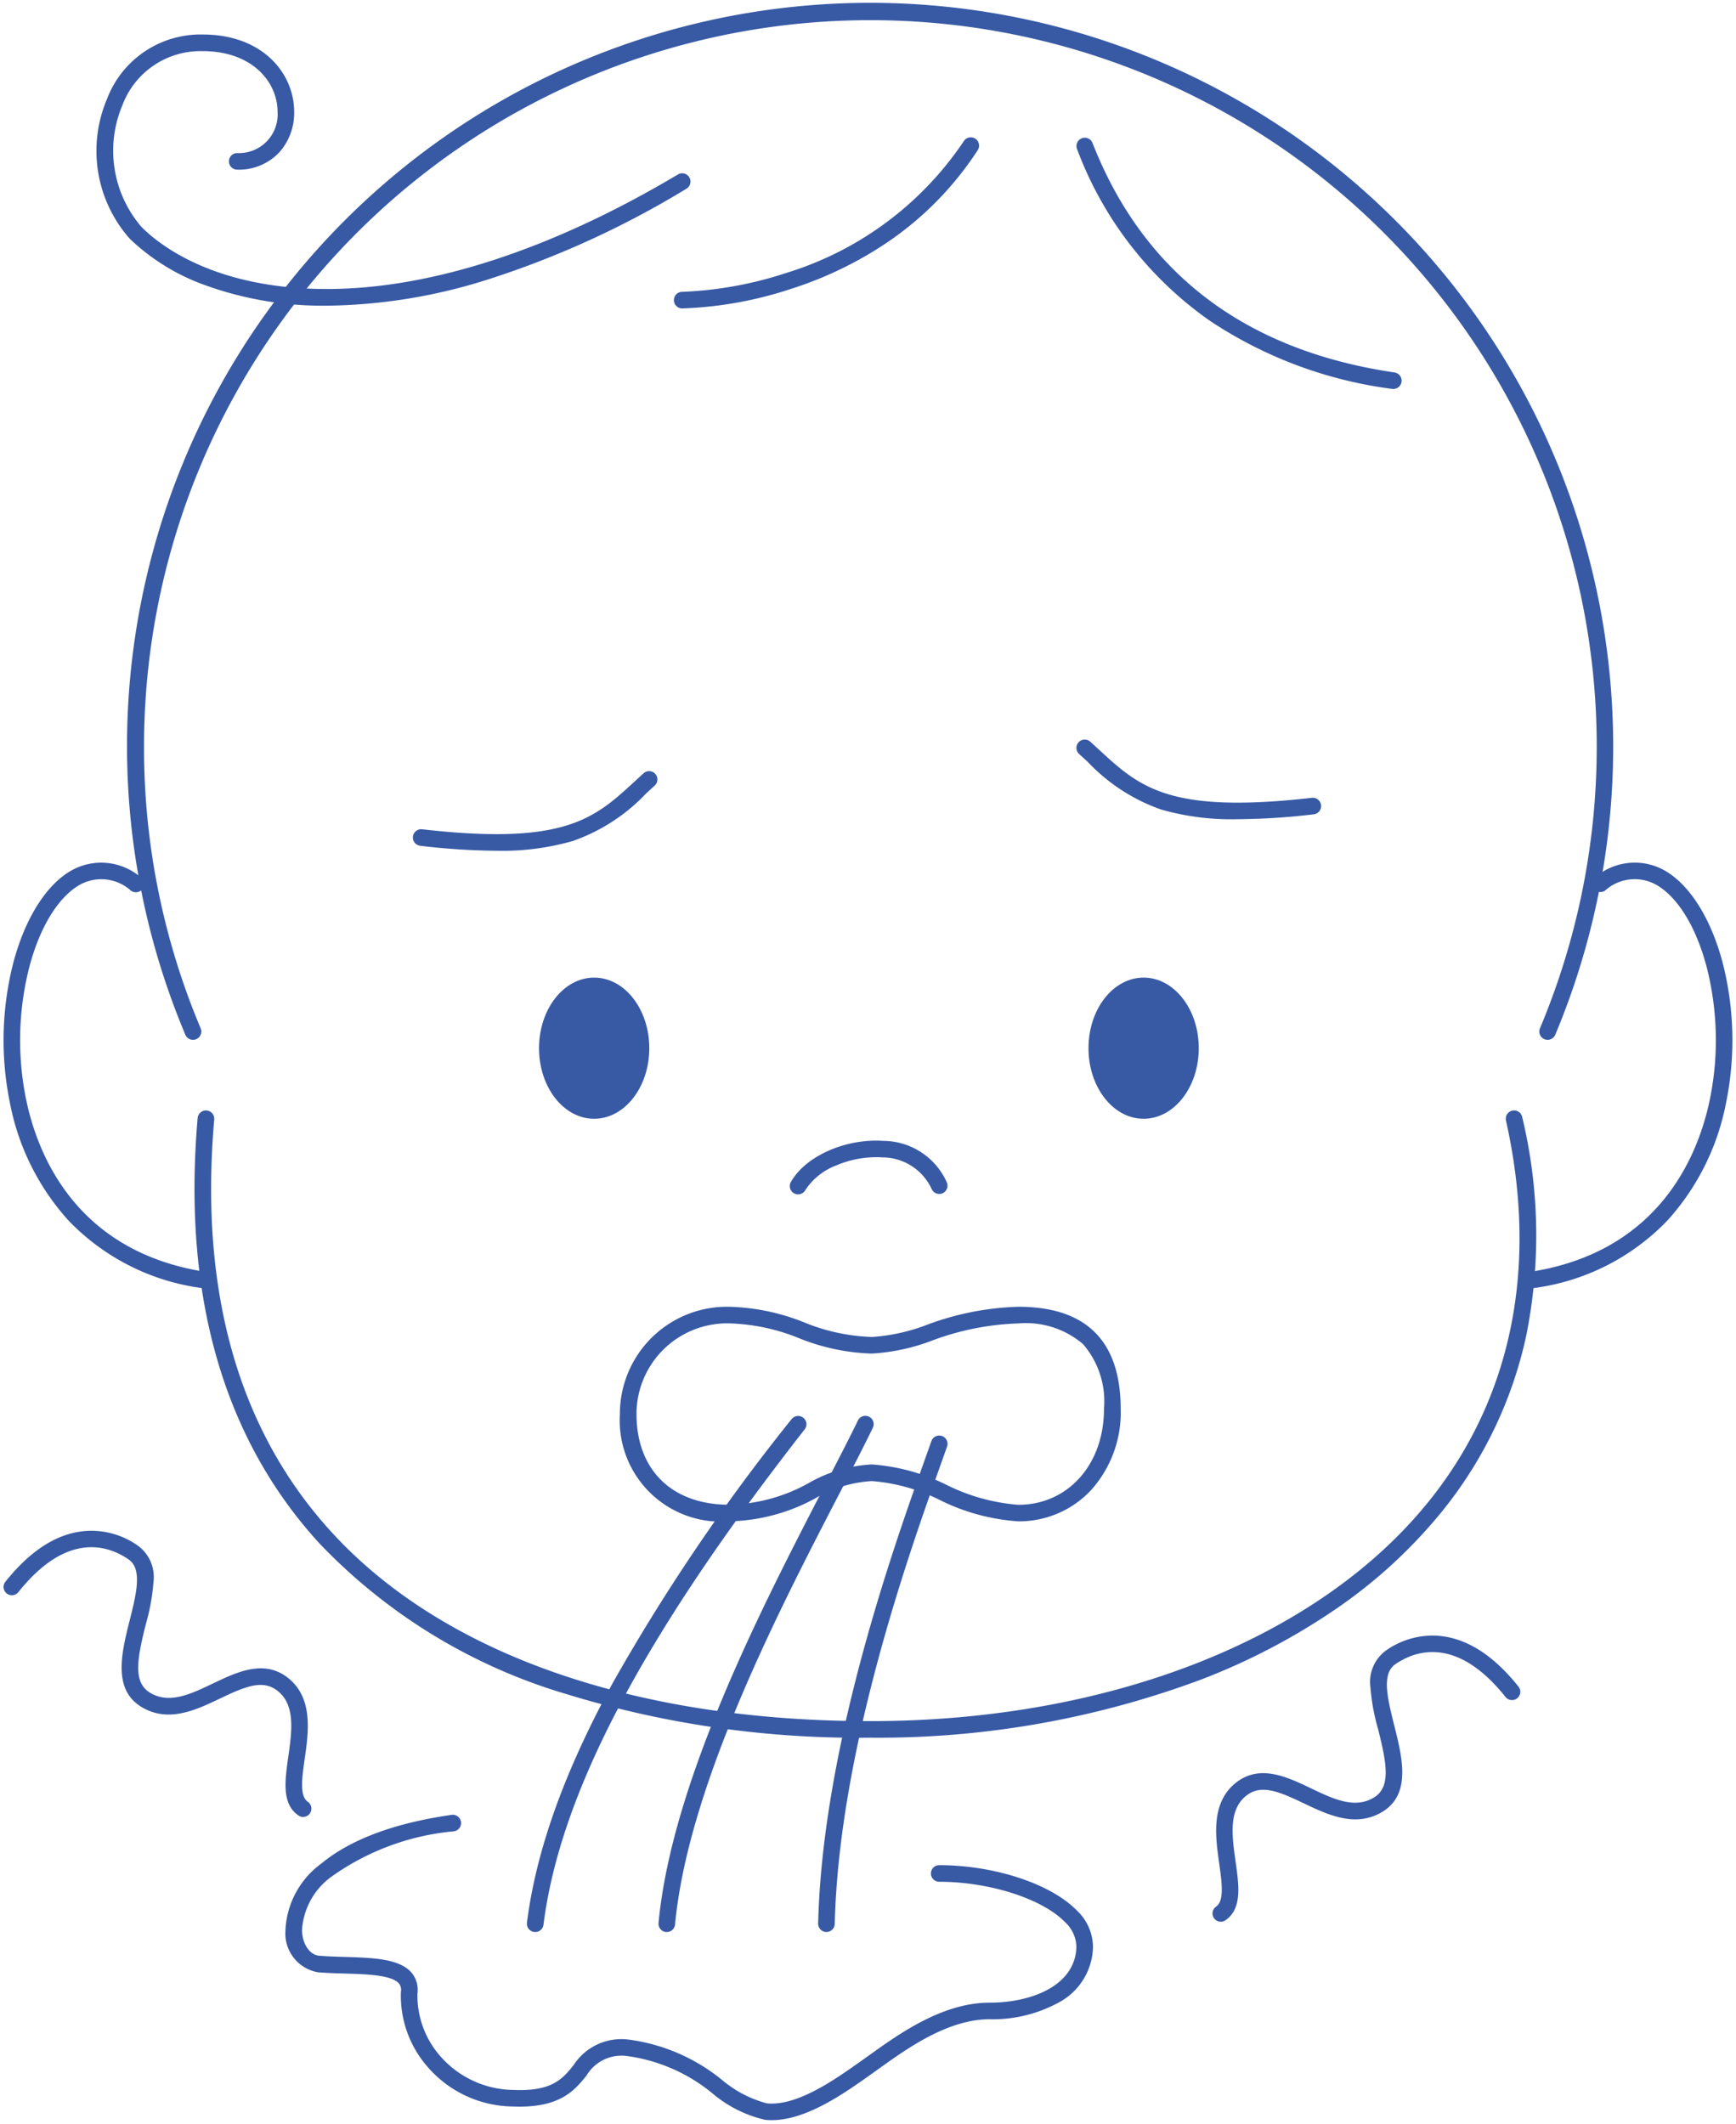 <svg xmlns="http://www.w3.org/2000/svg" xmlns:xlink="http://www.w3.org/1999/xlink" width="104.599" height="127.93" viewBox="0 0 104.599 127.93"><defs><clipPath id="a"><rect width="104.599" height="127.93" fill="none"></rect></clipPath></defs><g transform="translate(-125.901 -2779.156)"><g transform="translate(125.901 2779.156)"><g transform="translate(0 0)" clip-path="url(#a)"><path d="M54.865,35.768a15.407,15.407,0,0,1-4.594-.58,11.142,11.142,0,0,1-4.433-2.873c-.169-.155-.341-.314-.518-.474a.5.5,0,1,1,.671-.742c.179.162.353.322.524.48,2.448,2.253,4.217,3.881,12.826,2.9a.5.5,0,1,1,.114.994A40.846,40.846,0,0,1,54.865,35.768Z" transform="translate(19.702 13.58)" fill="#385aa5"></path><path d="M22.261,37.095a40.841,40.841,0,0,1-4.59-.3.5.5,0,1,1,.114-.994c8.61.984,10.378-.644,12.826-2.9.171-.157.345-.317.524-.48a.5.5,0,0,1,.671.741c-.177.16-.349.318-.518.474a11.142,11.142,0,0,1-4.433,2.873A15.408,15.408,0,0,1,22.261,37.095Z" transform="translate(7.65 14.153)" fill="#385aa5"></path><path d="M90.783,62.422a.5.5,0,0,1-.461-.694A43.765,43.765,0,1,0,6.213,44.761,43.5,43.5,0,0,0,9.625,61.728a.5.5,0,0,1-.922.388A44.771,44.771,0,0,1,91.217,27.338a44.9,44.9,0,0,1,.027,34.778A.5.5,0,0,1,90.783,62.422Z" transform="translate(2.465 0.215)" fill="#385aa5"></path><path d="M48.756,84.359A59.907,59.907,0,0,1,30.4,81.719a33.762,33.762,0,0,1-14.819-9.045C9.77,66.339,7.3,57.712,8.225,47.034a.5.5,0,1,1,1,.087C8.318,57.508,10.7,65.878,16.316,72c6.717,7.326,18.238,11.361,32.44,11.361,14.436,0,27.033-4.97,33.7-13.3,4.972-6.21,6.562-14.121,4.6-22.877a.5.5,0,1,1,.976-.219,30.529,30.529,0,0,1,.242,13.189,25.291,25.291,0,0,1-5.036,10.532,30.164,30.164,0,0,1-6.4,5.9,39.229,39.229,0,0,1-8.171,4.279A55.715,55.715,0,0,1,48.756,84.359Z" transform="translate(3.683 20.316)" fill="#385aa5"></path><path d="M12,61.779a.5.5,0,0,1-.08-.006,13.618,13.618,0,0,1-8.008-4.064A14.651,14.651,0,0,1,.386,50.644a18.825,18.825,0,0,1,.171-8.35c.665-2.6,1.878-4.618,3.327-5.549a3.665,3.665,0,0,1,4.375.282.5.5,0,1,1-.593.805,2.66,2.66,0,0,0-3.242-.246c-1.239.8-2.3,2.6-2.9,4.956a17.806,17.806,0,0,0-.161,7.9c.695,3.331,3.01,9.1,10.717,10.345a.5.5,0,0,1-.079.994Z" transform="translate(0.216 15.814)" fill="#385aa5"></path><path d="M64.531,61.779a.5.5,0,0,1-.079-.994c7.707-1.241,10.023-7.014,10.717-10.345a17.806,17.806,0,0,0-.161-7.9c-.6-2.354-1.659-4.16-2.9-4.956a2.66,2.66,0,0,0-3.242.246.5.5,0,0,1-.593-.805,3.665,3.665,0,0,1,4.375-.282c1.449.931,2.662,2.953,3.327,5.549a18.825,18.825,0,0,1,.171,8.35,14.651,14.651,0,0,1-3.529,7.065,13.618,13.618,0,0,1-8.008,4.064A.5.5,0,0,1,64.531,61.779Z" transform="translate(27.849 15.814)" fill="#385aa5"></path><path d="M28.714,15.932a.5.5,0,0,1,0-1,22.87,22.87,0,0,0,6.3-1.148A19.885,19.885,0,0,0,45.675,5.863a.5.5,0,1,1,.838.545,19.6,19.6,0,0,1-5.4,5.515,22.667,22.667,0,0,1-5.819,2.823A23.4,23.4,0,0,1,28.714,15.932Z" transform="translate(12.391 2.648)" fill="#385aa5"></path><path d="M64.249,20.783a.5.5,0,0,1-.074-.005,25.786,25.786,0,0,1-10.95-4.083A21.985,21.985,0,0,1,45.189,6.318a.5.5,0,0,1,.931-.364c3.072,7.852,9.2,12.507,18.2,13.834a.5.5,0,0,1-.072.995Z" transform="translate(19.702 2.648)" fill="#385aa5"></path><path d="M17.8,17.635h-.11a20.8,20.8,0,0,1-7.2-1.221,12.8,12.8,0,0,1-4.568-2.8A7.976,7.976,0,0,1,4.533,5.2a6.025,6.025,0,0,1,5.777-3.9c3.615,0,5.507,2.347,5.507,4.665a3.577,3.577,0,0,1-.876,2.41,3.328,3.328,0,0,1-2.556,1.066.5.5,0,0,1,0-1,2.328,2.328,0,0,0,2.432-2.475c0-1.821-1.548-3.665-4.507-3.665A5.03,5.03,0,0,0,5.457,5.584,7.038,7.038,0,0,0,6.624,12.9c1.112,1.112,4.415,3.7,11.067,3.73,6.28.026,13.627-2.361,21.249-6.9a.5.5,0,0,1,.512.859,55.412,55.412,0,0,1-12.066,5.5A33.068,33.068,0,0,1,17.8,17.635Z" transform="translate(1.908 0.779)" fill="#385aa5"></path><path d="M32.522,54.837a13,13,0,0,1,4.542.949,11.677,11.677,0,0,0,4.06.87,11.248,11.248,0,0,0,3.352-.746,17.017,17.017,0,0,1,5.478-1.073c4.088,0,6.16,2.072,6.16,6.159A6.979,6.979,0,0,1,54.3,65.913a5.927,5.927,0,0,1-4.349,1.849,12.416,12.416,0,0,1-4.711-1.272,11.12,11.12,0,0,0-4.119-1.153,7.6,7.6,0,0,0-3.373,1.02,11.237,11.237,0,0,1-5.229,1.405,6.1,6.1,0,0,1-6.58-6.462A6.452,6.452,0,0,1,32.522,54.837Zm8.6,2.819a12.65,12.65,0,0,1-4.389-.926,12.02,12.02,0,0,0-4.213-.893,5.463,5.463,0,0,0-5.58,5.462c0,3.369,2.138,5.462,5.58,5.462a10.259,10.259,0,0,0,4.8-1.307,8.473,8.473,0,0,1,3.8-1.118,12.009,12.009,0,0,1,4.5,1.23,11.684,11.684,0,0,0,4.326,1.2c2.99,0,5.16-2.425,5.16-5.766a5.271,5.271,0,0,0-1.262-3.914,5.3,5.3,0,0,0-3.9-1.245,16.2,16.2,0,0,0-5.17,1.024A12.118,12.118,0,0,1,41.124,57.656Z" transform="translate(11.411 23.88)" fill="#385aa5"></path><path d="M42.09,51.058a.5.5,0,0,1-.463-.31,3.28,3.28,0,0,0-2.965-1.892,6.126,6.126,0,0,0-2.767.481,3.879,3.879,0,0,0-1.862,1.472.5.5,0,1,1-.864-.5c.9-1.551,3.3-2.6,5.561-2.447a4.215,4.215,0,0,1,3.821,2.509.5.5,0,0,1-.462.69Z" transform="translate(14.501 20.862)" fill="#385aa5"></path><path d="M52.458,45.389c0,2.348-1.487,4.252-3.323,4.252s-3.321-1.9-3.321-4.252,1.487-4.252,3.321-4.252,3.323,1.9,3.323,4.252" transform="translate(19.771 17.752)" fill="#385aa5"></path><path d="M29.331,45.389c0,2.348-1.487,4.252-3.323,4.252s-3.321-1.9-3.321-4.252,1.487-4.252,3.321-4.252,3.323,1.9,3.323,4.252" transform="translate(9.791 17.752)" fill="#385aa5"></path><path d="M22.529,90.522a.5.5,0,0,1-.5-.563c.548-4.335,2.231-9.045,5.146-14.4a117.792,117.792,0,0,1,10.81-15.946.5.5,0,0,1,.787.616C29.03,72.679,24.025,82.164,23.024,90.085A.5.5,0,0,1,22.529,90.522Z" transform="translate(9.722 25.86)" fill="#385aa5"></path><path d="M28.066,90.522l-.047,0a.5.5,0,0,1-.451-.544c.8-8.553,6.324-19.214,9.978-26.269.8-1.547,1.494-2.884,2.035-4a.5.5,0,0,1,.9.436c-.547,1.129-1.242,2.47-2.047,4.024-3.619,6.986-9.087,17.544-9.871,25.9A.5.5,0,0,1,28.066,90.522Z" transform="translate(12.111 25.86)" fill="#385aa5"></path><path d="M34.785,90.16h-.012a.5.5,0,0,1-.488-.512c.257-10.666,4.57-22.74,6.412-27.9q.239-.669.411-1.158a.5.5,0,0,1,.944.33c-.115.329-.253.716-.413,1.164-1.826,5.11-6.1,17.078-6.354,27.583A.5.5,0,0,1,34.785,90.16Z" transform="translate(15.011 26.22)" fill="#385aa5"></path><path d="M41.155,94.609q-.191,0-.379-.018a7.485,7.485,0,0,1-3.167-1.58,10.248,10.248,0,0,0-5.118-2.258A2.454,2.454,0,0,0,30,91.927c-.713.881-1.6,1.977-4.435,1.859a6.88,6.88,0,0,1-5.1-2.345,6.5,6.5,0,0,1-1.645-4.565.607.607,0,0,0-.125-.507c-.445-.509-1.955-.554-3.288-.593-.529-.016-1.076-.032-1.588-.075a2.373,2.373,0,0,1-1.958-2.493,5.261,5.261,0,0,1,2.154-4.049c1.763-1.458,4.407-2.447,7.859-2.94a.5.5,0,1,1,.142.99,15.061,15.061,0,0,0-7.363,2.721,4.289,4.289,0,0,0-1.792,3.249c.025.836.463,1.478,1.042,1.526.486.04,1.019.056,1.535.072,1.686.05,3.279.1,4.011.935a1.6,1.6,0,0,1,.367,1.269,5.532,5.532,0,0,0,1.407,3.807,5.939,5.939,0,0,0,4.382,2c2.332.1,2.956-.673,3.616-1.489a3.427,3.427,0,0,1,3.319-1.543,11.186,11.186,0,0,1,5.63,2.432,6.986,6.986,0,0,0,2.7,1.409c1.838.178,4.105-1.433,5.76-2.609l.183-.13.318-.227c1.726-1.234,4.335-3.1,7.155-3.1,2.558,0,5.168-1.037,5.234-3.354a2.085,2.085,0,0,0-.689-1.5c-1.367-1.407-4.553-2.428-7.577-2.428a.5.5,0,0,1,0-1c3.321,0,6.732,1.123,8.294,2.731a3.039,3.039,0,0,1,.971,2.23,3.887,3.887,0,0,1-2.08,3.321,8.308,8.308,0,0,1-4.154,1c-2.5,0-4.951,1.753-6.573,2.913l-.321.229-.182.129C45.53,93,43.261,94.609,41.155,94.609Z" transform="translate(5.336 33.105)" fill="#385aa5"></path><path d="M18.049,81.5a.5.5,0,0,1-.285-.089c-1.011-.7-.816-2.079-.61-3.539.216-1.527.439-3.107-.636-3.96-.885-.7-1.9-.3-3.464.448-1.465.7-3.125,1.491-4.74.519-1.758-1.06-1.205-3.271-.717-5.221.4-1.589.774-3.09-.06-3.666-1.223-.845-3.713-1.712-6.647,1.966a.5.5,0,0,1-.782-.624c1.643-2.059,3.407-3.093,5.244-3.073a4.879,4.879,0,0,1,2.753.907,2.337,2.337,0,0,1,.928,2.164A12.713,12.713,0,0,1,8.568,69.9c-.521,2.08-.784,3.491.263,4.121,1.154.694,2.436.083,3.793-.565,1.443-.689,3.079-1.469,4.517-.329,1.523,1.21,1.236,3.247,1,4.884-.162,1.146-.315,2.228.19,2.577a.5.5,0,0,1-.285.911Z" transform="translate(0.216 27.949)" fill="#385aa5"></path><path d="M51.381,85.911A.5.5,0,0,1,51.1,85c.5-.35.351-1.432.19-2.577-.231-1.637-.519-3.674,1-4.883,1.438-1.14,3.074-.36,4.517.329,1.357.648,2.639,1.259,3.793.565,1.046-.63.783-2.041.262-4.121a12.713,12.713,0,0,1-.467-2.568,2.337,2.337,0,0,1,.928-2.164,4.879,4.879,0,0,1,2.753-.907c1.836-.02,3.6,1.013,5.244,3.073a.5.5,0,0,1-.782.624c-2.934-3.678-5.424-2.811-6.647-1.966-.833.576-.458,2.077-.06,3.666.488,1.95,1.042,4.161-.716,5.221-1.615.972-3.275.18-4.74-.519-1.565-.747-2.58-1.15-3.465-.448-1.074.853-.851,2.433-.636,3.96.206,1.459.4,2.838-.61,3.539A.5.5,0,0,1,51.381,85.911Z" transform="translate(22.173 29.851)" fill="#385aa5"></path></g></g></g></svg>